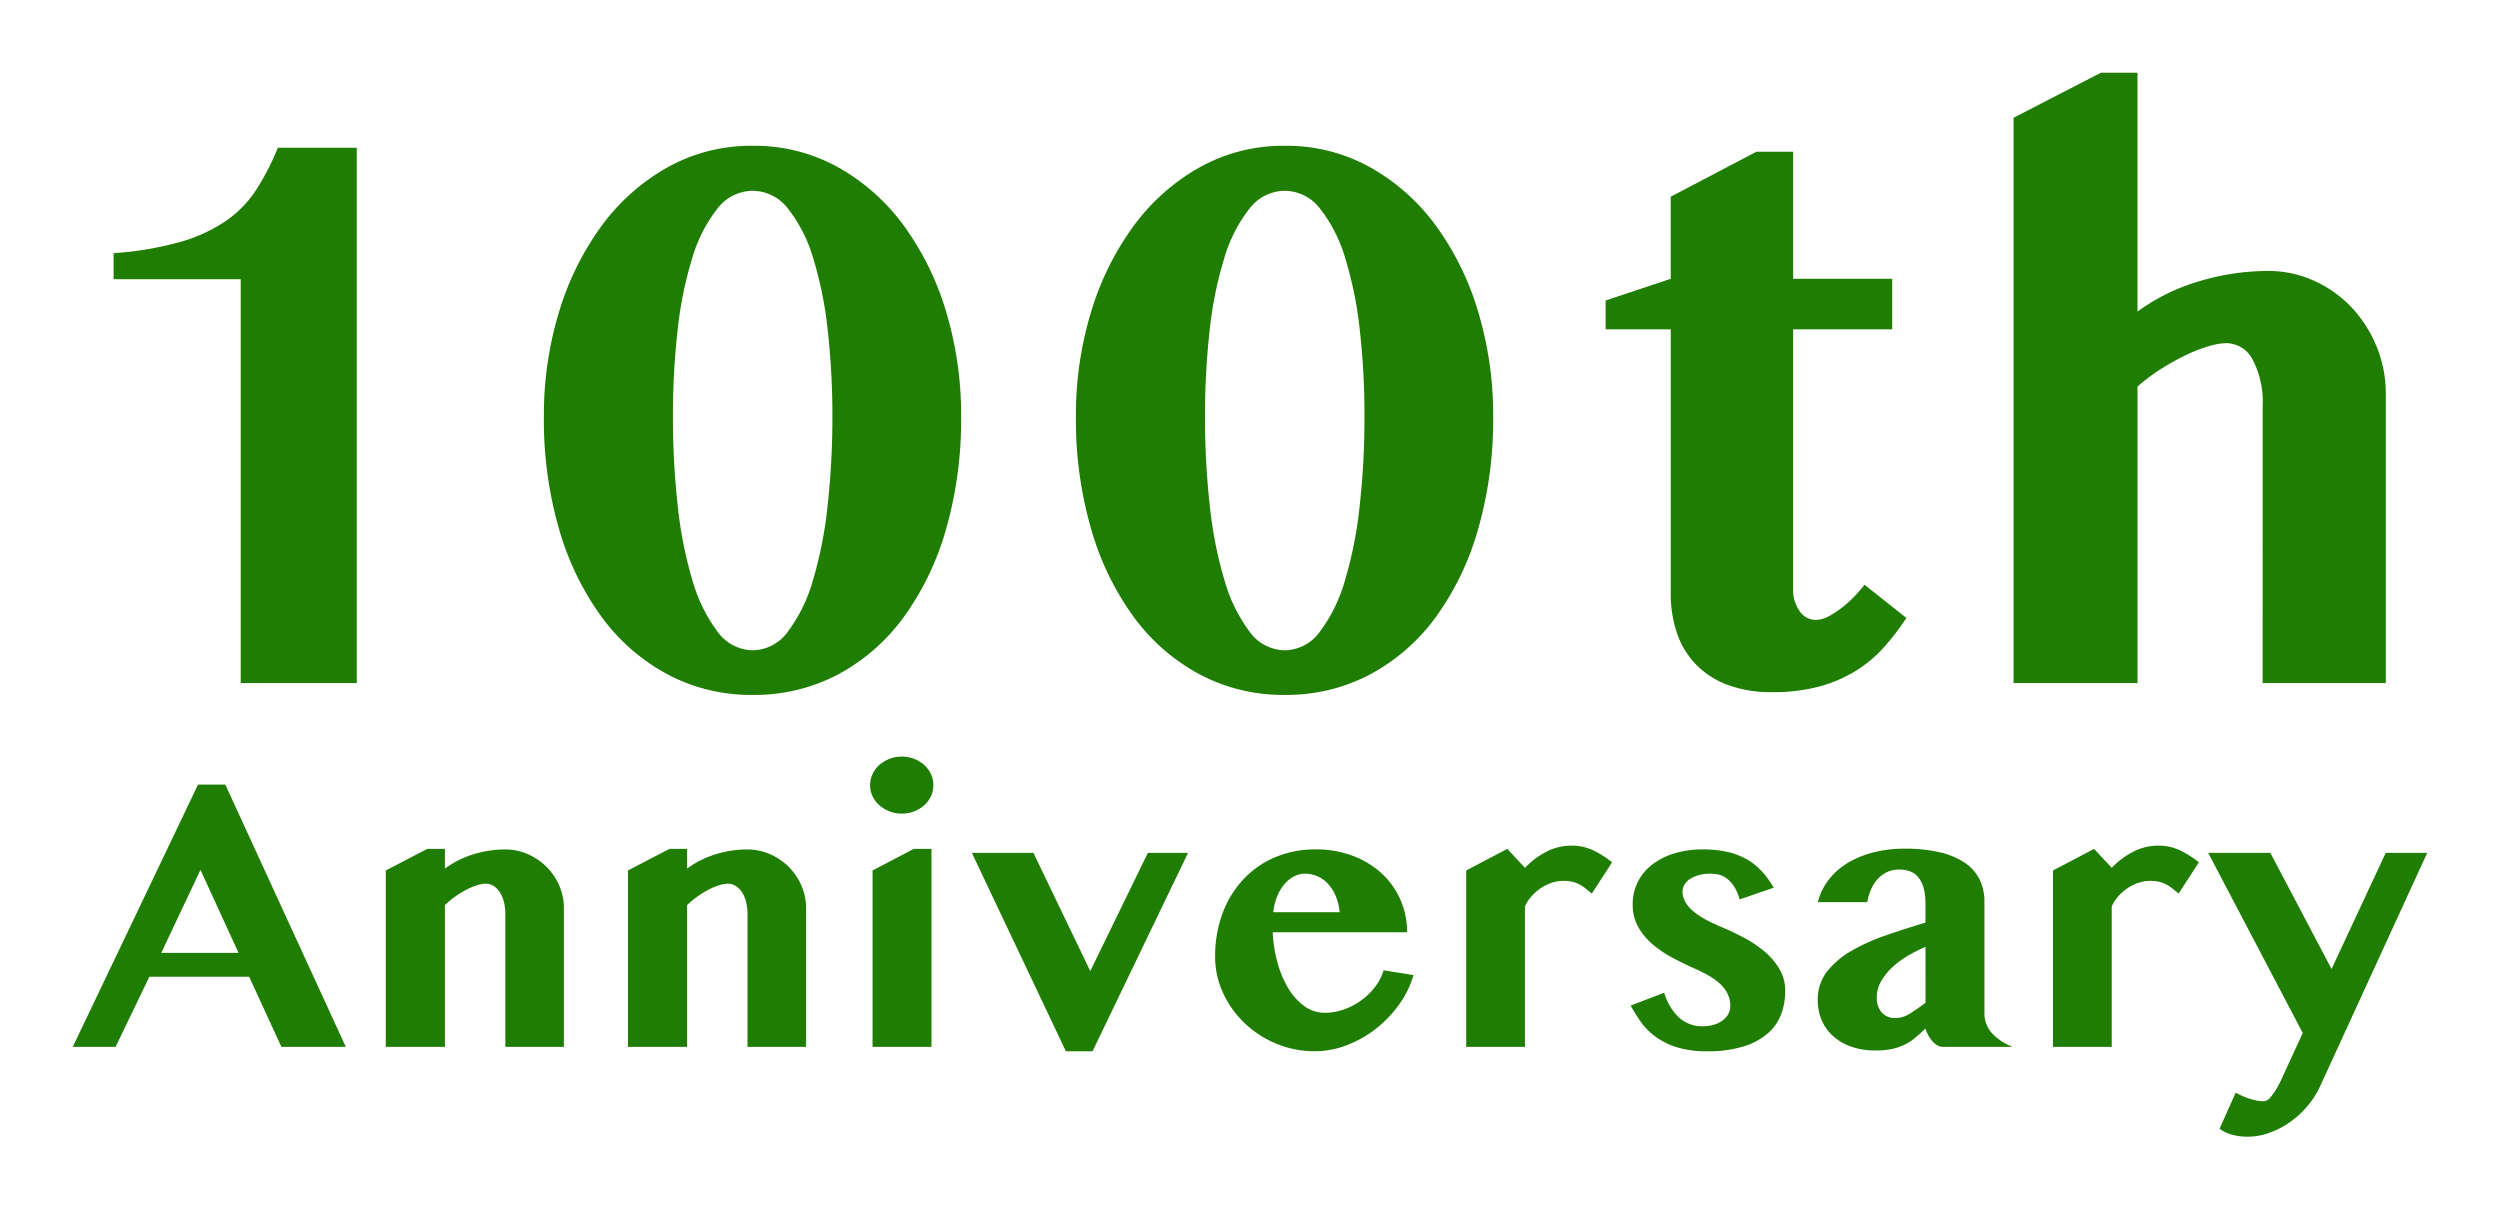 <svg xmlns="http://www.w3.org/2000/svg" xmlns:xlink="http://www.w3.org/1999/xlink" width="309.225" height="149.598" viewBox="0 0 309.225 149.598">
  <defs>
    <filter id="パス_20" x="5.048" y="0" width="299.053" height="94.953" filterUnits="userSpaceOnUse">
      <feOffset dy="3" input="SourceAlpha"/>
      <feGaussianBlur stdDeviation="3" result="blur"/>
      <feFlood flood-color="#fff" flood-opacity="0.161"/>
      <feComposite operator="in" in2="blur"/>
      <feComposite in="SourceGraphic"/>
    </filter>
    <filter id="パス_19" x="0" y="84.582" width="309.225" height="65.016" filterUnits="userSpaceOnUse">
      <feOffset dy="3" input="SourceAlpha"/>
      <feGaussianBlur stdDeviation="3" result="blur-2"/>
      <feFlood flood-color="#fff" flood-opacity="0.161"/>
      <feComposite operator="in" in2="blur-2"/>
      <feComposite in="SourceGraphic"/>
    </filter>
  </defs>
  <g id="グループ_124" data-name="グループ 124" transform="translate(-170.328 -272.512)">
    <g transform="matrix(1, 0, 0, 1, 170.33, 272.51)" filter="url(#パス_20)">
      <path id="パス_20-2" data-name="パス 20" d="M-124.9,0V-49.951h-15.723v-3.223a40.848,40.848,0,0,0,8.252-1.392,19.435,19.435,0,0,0,5.664-2.612,13.973,13.973,0,0,0,3.76-3.882,31.1,31.1,0,0,0,2.637-5.151h9.766V0Zm63.328,1.465A22.005,22.005,0,0,1-72.1-1.074a24.406,24.406,0,0,1-8.154-7.1,34.6,34.6,0,0,1-5.273-10.889A48.6,48.6,0,0,1-87.4-32.959a43.649,43.649,0,0,1,1.88-12.964A35.012,35.012,0,0,1-80.25-56.567,25.743,25.743,0,0,1-72.1-63.794a21.2,21.2,0,0,1,10.522-2.661A21.293,21.293,0,0,1-51-63.794a25.488,25.488,0,0,1,8.13,7.227,34.928,34.928,0,0,1,5.225,10.645,44.181,44.181,0,0,1,1.855,12.964,49.2,49.2,0,0,1-1.855,13.892A34.533,34.533,0,0,1-42.872-8.179,24.173,24.173,0,0,1-51-1.074,22.107,22.107,0,0,1-61.573,1.465Zm0-5.518a5.461,5.461,0,0,0,4.395-2.368A19.555,19.555,0,0,0-54.1-12.769,50.934,50.934,0,0,0-52.3-22a98.837,98.837,0,0,0,.586-10.962A93.809,93.809,0,0,0-52.3-43.7,46.927,46.927,0,0,0-54.1-52.588a18.147,18.147,0,0,0-3.076-6.055,5.55,5.55,0,0,0-4.395-2.246,5.55,5.55,0,0,0-4.395,2.246,18.148,18.148,0,0,0-3.076,6.055A46.927,46.927,0,0,0-70.851-43.7a93.809,93.809,0,0,0-.586,10.742A98.837,98.837,0,0,0-70.851-22a50.933,50.933,0,0,0,1.807,9.229,19.555,19.555,0,0,0,3.076,6.348A5.461,5.461,0,0,0-61.573-4.053ZM4.237,1.465A22.005,22.005,0,0,1-6.285-1.074a24.406,24.406,0,0,1-8.154-7.1,34.6,34.6,0,0,1-5.273-10.889,48.6,48.6,0,0,1-1.88-13.892,43.649,43.649,0,0,1,1.88-12.964,35.012,35.012,0,0,1,5.273-10.645,25.743,25.743,0,0,1,8.154-7.227A21.2,21.2,0,0,1,4.237-66.455a21.293,21.293,0,0,1,10.571,2.661,25.488,25.488,0,0,1,8.13,7.227,34.928,34.928,0,0,1,5.225,10.645,44.181,44.181,0,0,1,1.855,12.964,49.2,49.2,0,0,1-1.855,13.892A34.533,34.533,0,0,1,22.938-8.179a24.173,24.173,0,0,1-8.13,7.1A22.107,22.107,0,0,1,4.237,1.465Zm0-5.518A5.461,5.461,0,0,0,8.632-6.421a19.555,19.555,0,0,0,3.076-6.348A50.934,50.934,0,0,0,13.515-22,98.837,98.837,0,0,0,14.1-32.959,93.809,93.809,0,0,0,13.515-43.7a46.927,46.927,0,0,0-1.807-8.887,18.147,18.147,0,0,0-3.076-6.055,5.55,5.55,0,0,0-4.395-2.246A5.55,5.55,0,0,0-.157-58.643a18.147,18.147,0,0,0-3.076,6.055A46.927,46.927,0,0,0-5.04-43.7a93.809,93.809,0,0,0-.586,10.742A98.837,98.837,0,0,0-5.04-22a50.934,50.934,0,0,0,1.807,9.229A19.555,19.555,0,0,0-.157-6.421,5.461,5.461,0,0,0,4.237-4.053Zm39.688-39.7v-3.564L51.981-50V-60.156l10.6-5.566h4.541V-50H79.374v6.25H67.118v32.178A4.5,4.5,0,0,0,67.9-8.936,2.393,2.393,0,0,0,69.95-7.812a3.591,3.591,0,0,0,1.733-.537A12.3,12.3,0,0,0,73.49-9.595,14.337,14.337,0,0,0,75-11.035q.659-.732.952-1.123l5.176,4.1a29.418,29.418,0,0,1-2.783,3.638,16.119,16.119,0,0,1-3.467,2.905A17.084,17.084,0,0,1,70.39.415a21.889,21.889,0,0,1-5.859.708,15.314,15.314,0,0,1-5.518-.9,10.717,10.717,0,0,1-3.906-2.515,10.337,10.337,0,0,1-2.344-3.857,15.082,15.082,0,0,1-.781-4.98V-43.75Zm81.27,9.619a11.345,11.345,0,0,0-1.245-5.884,3.711,3.711,0,0,0-3.247-2.026,8.284,8.284,0,0,0-2.222.391,18.424,18.424,0,0,0-2.856,1.123,30.432,30.432,0,0,0-3.052,1.709,22.2,22.2,0,0,0-2.856,2.148V0H94.384V-69.922l10.791-5.566h4.541v29.541a24.66,24.66,0,0,1,7.739-3.784,29.843,29.843,0,0,1,8.374-1.245,13.713,13.713,0,0,1,5.688,1.2,14.623,14.623,0,0,1,4.639,3.271,15.565,15.565,0,0,1,3.125,4.858,15.347,15.347,0,0,1,1.147,5.908V0H125.194Z" transform="translate(154.67 81.49)" fill="#1f7e02"/>
    </g>
    <g transform="matrix(1, 0, 0, 1, 170.33, 272.51)" filter="url(#パス_19)">
      <path id="パス_19-2" data-name="パス 19" d="M19.2-32.437,34.1,0H26.133L22.148-8.672H9.8L5.625,0H.328L15.82-32.437ZM11.273-11.625h9.563L16.125-21.891Zm42.562-4.758a6.078,6.078,0,0,0-.2-1.629,3.843,3.843,0,0,0-.539-1.2,2.421,2.421,0,0,0-.773-.727,1.8,1.8,0,0,0-.9-.246,3.725,3.725,0,0,0-1.078.188,8.062,8.062,0,0,0-1.277.527,11.484,11.484,0,0,0-1.371.832,11.109,11.109,0,0,0-1.336,1.1V0H39.046V-21.82l5.133-2.672h2.18v2.438a12,12,0,0,1,3.609-1.793,13.291,13.291,0,0,1,3.82-.574,6.965,6.965,0,0,1,2.8.574,7.528,7.528,0,0,1,2.32,1.559,7.449,7.449,0,0,1,1.582,2.309,6.9,6.9,0,0,1,.586,2.824V0H53.835Zm29.952,0a6.078,6.078,0,0,0-.2-1.629,3.843,3.843,0,0,0-.539-1.2,2.421,2.421,0,0,0-.773-.727,1.8,1.8,0,0,0-.9-.246,3.725,3.725,0,0,0-1.078.188,8.062,8.062,0,0,0-1.277.527,11.484,11.484,0,0,0-1.371.832,11.109,11.109,0,0,0-1.336,1.1V0H69V-21.82l5.133-2.672h2.18v2.438a12,12,0,0,1,3.609-1.793,13.291,13.291,0,0,1,3.82-.574,6.965,6.965,0,0,1,2.8.574,7.528,7.528,0,0,1,2.32,1.559,7.449,7.449,0,0,1,1.582,2.309,6.9,6.9,0,0,1,.586,2.824V0H83.787ZM99.255-21.82l5.109-2.672h2.18V0H99.255Zm-.3-10.547a3.245,3.245,0,0,1,.3-1.383,3.333,3.333,0,0,1,.844-1.125,4.321,4.321,0,0,1,1.242-.75,4.064,4.064,0,0,1,1.523-.281,4.155,4.155,0,0,1,1.535.281,4.12,4.12,0,0,1,1.242.75,3.406,3.406,0,0,1,.832,1.125,3.245,3.245,0,0,1,.3,1.383,3.168,3.168,0,0,1-.3,1.371,3.441,3.441,0,0,1-.832,1.113,4.12,4.12,0,0,1-1.242.75,4.155,4.155,0,0,1-1.535.281,4.064,4.064,0,0,1-1.523-.281,4.321,4.321,0,0,1-1.242-.75A3.367,3.367,0,0,1,99.255-31,3.168,3.168,0,0,1,98.95-32.367ZM119.152-24l7.031,14.625L133.309-24h4.969L126.465.539h-3.3L111.535-24ZM153.956.539a12.233,12.233,0,0,1-4.8-.949,12.664,12.664,0,0,1-3.914-2.555A12.192,12.192,0,0,1,142.6-6.691a10.642,10.642,0,0,1-.973-4.488,15.153,15.153,0,0,1,.891-5.262,12.482,12.482,0,0,1,2.531-4.207,11.538,11.538,0,0,1,3.926-2.777,12.627,12.627,0,0,1,5.1-1,12.775,12.775,0,0,1,4.594.8,10.9,10.9,0,0,1,3.574,2.18,9.713,9.713,0,0,1,2.309,3.258,9.889,9.889,0,0,1,.82,4.008H148.753a17.058,17.058,0,0,0,.6,3.8A12.383,12.383,0,0,0,150.7-7.207a7.352,7.352,0,0,0,1.98,2.18,4.248,4.248,0,0,0,2.52.809,7.02,7.02,0,0,0,2.355-.41A8.387,8.387,0,0,0,159.7-5.754a8.233,8.233,0,0,0,1.711-1.664,6.324,6.324,0,0,0,1.055-2.051l3.7.586a11.882,11.882,0,0,1-1.793,3.656,14.585,14.585,0,0,1-2.883,3,13.75,13.75,0,0,1-3.6,2.027A11.019,11.019,0,0,1,153.956.539Zm3.07-17.2a6.553,6.553,0,0,0-.457-1.934,5.3,5.3,0,0,0-.926-1.512,3.888,3.888,0,0,0-1.312-.973,3.872,3.872,0,0,0-1.617-.34,2.876,2.876,0,0,0-1.336.34,3.914,3.914,0,0,0-1.184.961,5.605,5.605,0,0,0-.891,1.5,7.115,7.115,0,0,0-.48,1.957Zm31.194-2.3q-.492-.422-.9-.727a4.771,4.771,0,0,0-.809-.492,3.454,3.454,0,0,0-.832-.27,5.256,5.256,0,0,0-.973-.082,4.574,4.574,0,0,0-1.477.246,5.536,5.536,0,0,0-1.359.68,6.073,6.073,0,0,0-1.137,1.008,4.623,4.623,0,0,0-.785,1.23V0h-7.266V-21.82l5.086-2.672,2.18,2.344a10.009,10.009,0,0,1,2.66-1.992,6.674,6.674,0,0,1,3.082-.75,6.159,6.159,0,0,1,2.836.645,12.019,12.019,0,0,1,2.2,1.418ZM197.173-6.7a6.946,6.946,0,0,0,1.816,3.059,4.209,4.209,0,0,0,2.965,1.09,4.73,4.73,0,0,0,1.371-.187A3.469,3.469,0,0,0,204.4-3.27a2.468,2.468,0,0,0,.7-.785,1.955,1.955,0,0,0,.246-.961,3.489,3.489,0,0,0-.316-1.512,4.09,4.09,0,0,0-.879-1.207,7.252,7.252,0,0,0-1.336-1,16.568,16.568,0,0,0-1.664-.855q-1.43-.633-2.836-1.371a14,14,0,0,1-2.531-1.687,7.975,7.975,0,0,1-1.816-2.168,5.6,5.6,0,0,1-.691-2.812,6.076,6.076,0,0,1,.633-2.777,6.258,6.258,0,0,1,1.781-2.145,8.537,8.537,0,0,1,2.742-1.383,11.875,11.875,0,0,1,3.516-.492,13.349,13.349,0,0,1,3.117.328,8.674,8.674,0,0,1,2.391.938,7.828,7.828,0,0,1,1.828,1.488,11.357,11.357,0,0,1,1.43,1.98L206.5-18.234a5.6,5.6,0,0,0-.8-1.781,3.608,3.608,0,0,0-.984-.949,2.653,2.653,0,0,0-1.008-.387,6.221,6.221,0,0,0-.867-.07,5.3,5.3,0,0,0-1.289.152,3.941,3.941,0,0,0-1.078.434,2.371,2.371,0,0,0-.75.691,1.638,1.638,0,0,0-.281.949,2.54,2.54,0,0,0,.352,1.289,4.272,4.272,0,0,0,.984,1.137,9.3,9.3,0,0,0,1.488,1,19.745,19.745,0,0,0,1.863.891q1.523.633,2.965,1.406a14.093,14.093,0,0,1,2.566,1.746,8.345,8.345,0,0,1,1.8,2.156,5.2,5.2,0,0,1,.68,2.637,8.192,8.192,0,0,1-.516,2.93,5.858,5.858,0,0,1-1.676,2.367,8.4,8.4,0,0,1-3,1.594,14.839,14.839,0,0,1-4.465.586,12.231,12.231,0,0,1-3.809-.516A9.154,9.154,0,0,1,196.048-1.3a7.993,7.993,0,0,1-1.781-1.816,21.736,21.736,0,0,1-1.242-1.992Zm32.319-5.672A18.227,18.227,0,0,0,227.36-11.3a11.322,11.322,0,0,0-1.934,1.418,7.373,7.373,0,0,0-1.406,1.734,3.974,3.974,0,0,0-.551,2.027,2.676,2.676,0,0,0,.621,1.875,2.158,2.158,0,0,0,1.676.68,3.35,3.35,0,0,0,1.758-.527,22.773,22.773,0,0,0,1.969-1.371ZM216.18-17.906a7.435,7.435,0,0,1,1.313-2.73,8.45,8.45,0,0,1,2.332-2.086,11.732,11.732,0,0,1,3.188-1.324,15.3,15.3,0,0,1,3.879-.469,18.543,18.543,0,0,1,4.453.469,9.124,9.124,0,0,1,3.082,1.324,5.324,5.324,0,0,1,1.781,2.063,6.223,6.223,0,0,1,.574,2.707V-4.219a3.648,3.648,0,0,0,.914,2.508A6.821,6.821,0,0,0,240.274,0h-8.625a1.394,1.394,0,0,1-.727-.211,2.471,2.471,0,0,1-.633-.551A4.337,4.337,0,0,1,229.8-1.5a3.447,3.447,0,0,1-.3-.773q-.656.609-1.242,1.113a6.266,6.266,0,0,1-1.289.855,7.009,7.009,0,0,1-1.57.551,9.444,9.444,0,0,1-2.086.2,8.918,8.918,0,0,1-2.988-.469,6.629,6.629,0,0,1-2.25-1.3,5.621,5.621,0,0,1-1.418-1.969,6.156,6.156,0,0,1-.492-2.473A5.592,5.592,0,0,1,217.3-9.3a10.461,10.461,0,0,1,3.035-2.578,23.769,23.769,0,0,1,4.277-1.922q2.391-.82,4.875-1.57v-2.344a7.1,7.1,0,0,0-.234-1.957,3.566,3.566,0,0,0-.656-1.312,2.408,2.408,0,0,0-1.02-.727,3.768,3.768,0,0,0-1.324-.223,3.514,3.514,0,0,0-1.547.328,3.648,3.648,0,0,0-1.172.891,4.7,4.7,0,0,0-.8,1.289,7.13,7.13,0,0,0-.445,1.523ZM260.8-18.961q-.492-.422-.9-.727a4.771,4.771,0,0,0-.809-.492,3.454,3.454,0,0,0-.832-.27,5.256,5.256,0,0,0-.973-.082,4.574,4.574,0,0,0-1.477.246,5.536,5.536,0,0,0-1.359.68,6.073,6.073,0,0,0-1.137,1.008,4.623,4.623,0,0,0-.785,1.23V0h-7.266V-21.82l5.086-2.672,2.18,2.344a10.009,10.009,0,0,1,2.66-1.992,6.674,6.674,0,0,1,3.082-.75,6.159,6.159,0,0,1,2.836.645,12.019,12.019,0,0,1,2.2,1.418Zm7.054,24.633q.234.117.621.3a8.58,8.58,0,0,0,.844.352,8.365,8.365,0,0,0,.973.281,4.64,4.64,0,0,0,1.031.117,1.159,1.159,0,0,0,.844-.492,7.4,7.4,0,0,0,.8-1.148q.375-.656.668-1.312t.434-.961l2.086-4.523L264.459-24h7.688l7.57,14.367L286.42-24h5.133L278.288,4.9a10.732,10.732,0,0,1-1.664,2.555,11.513,11.513,0,0,1-2.2,1.957,10.533,10.533,0,0,1-2.5,1.254,7.89,7.89,0,0,1-2.566.445,7.286,7.286,0,0,1-1.945-.246,4.583,4.583,0,0,1-1.547-.738Z" transform="translate(8.67 126.49)" fill="#1f7e02"/>
    </g>
  </g>
</svg>
